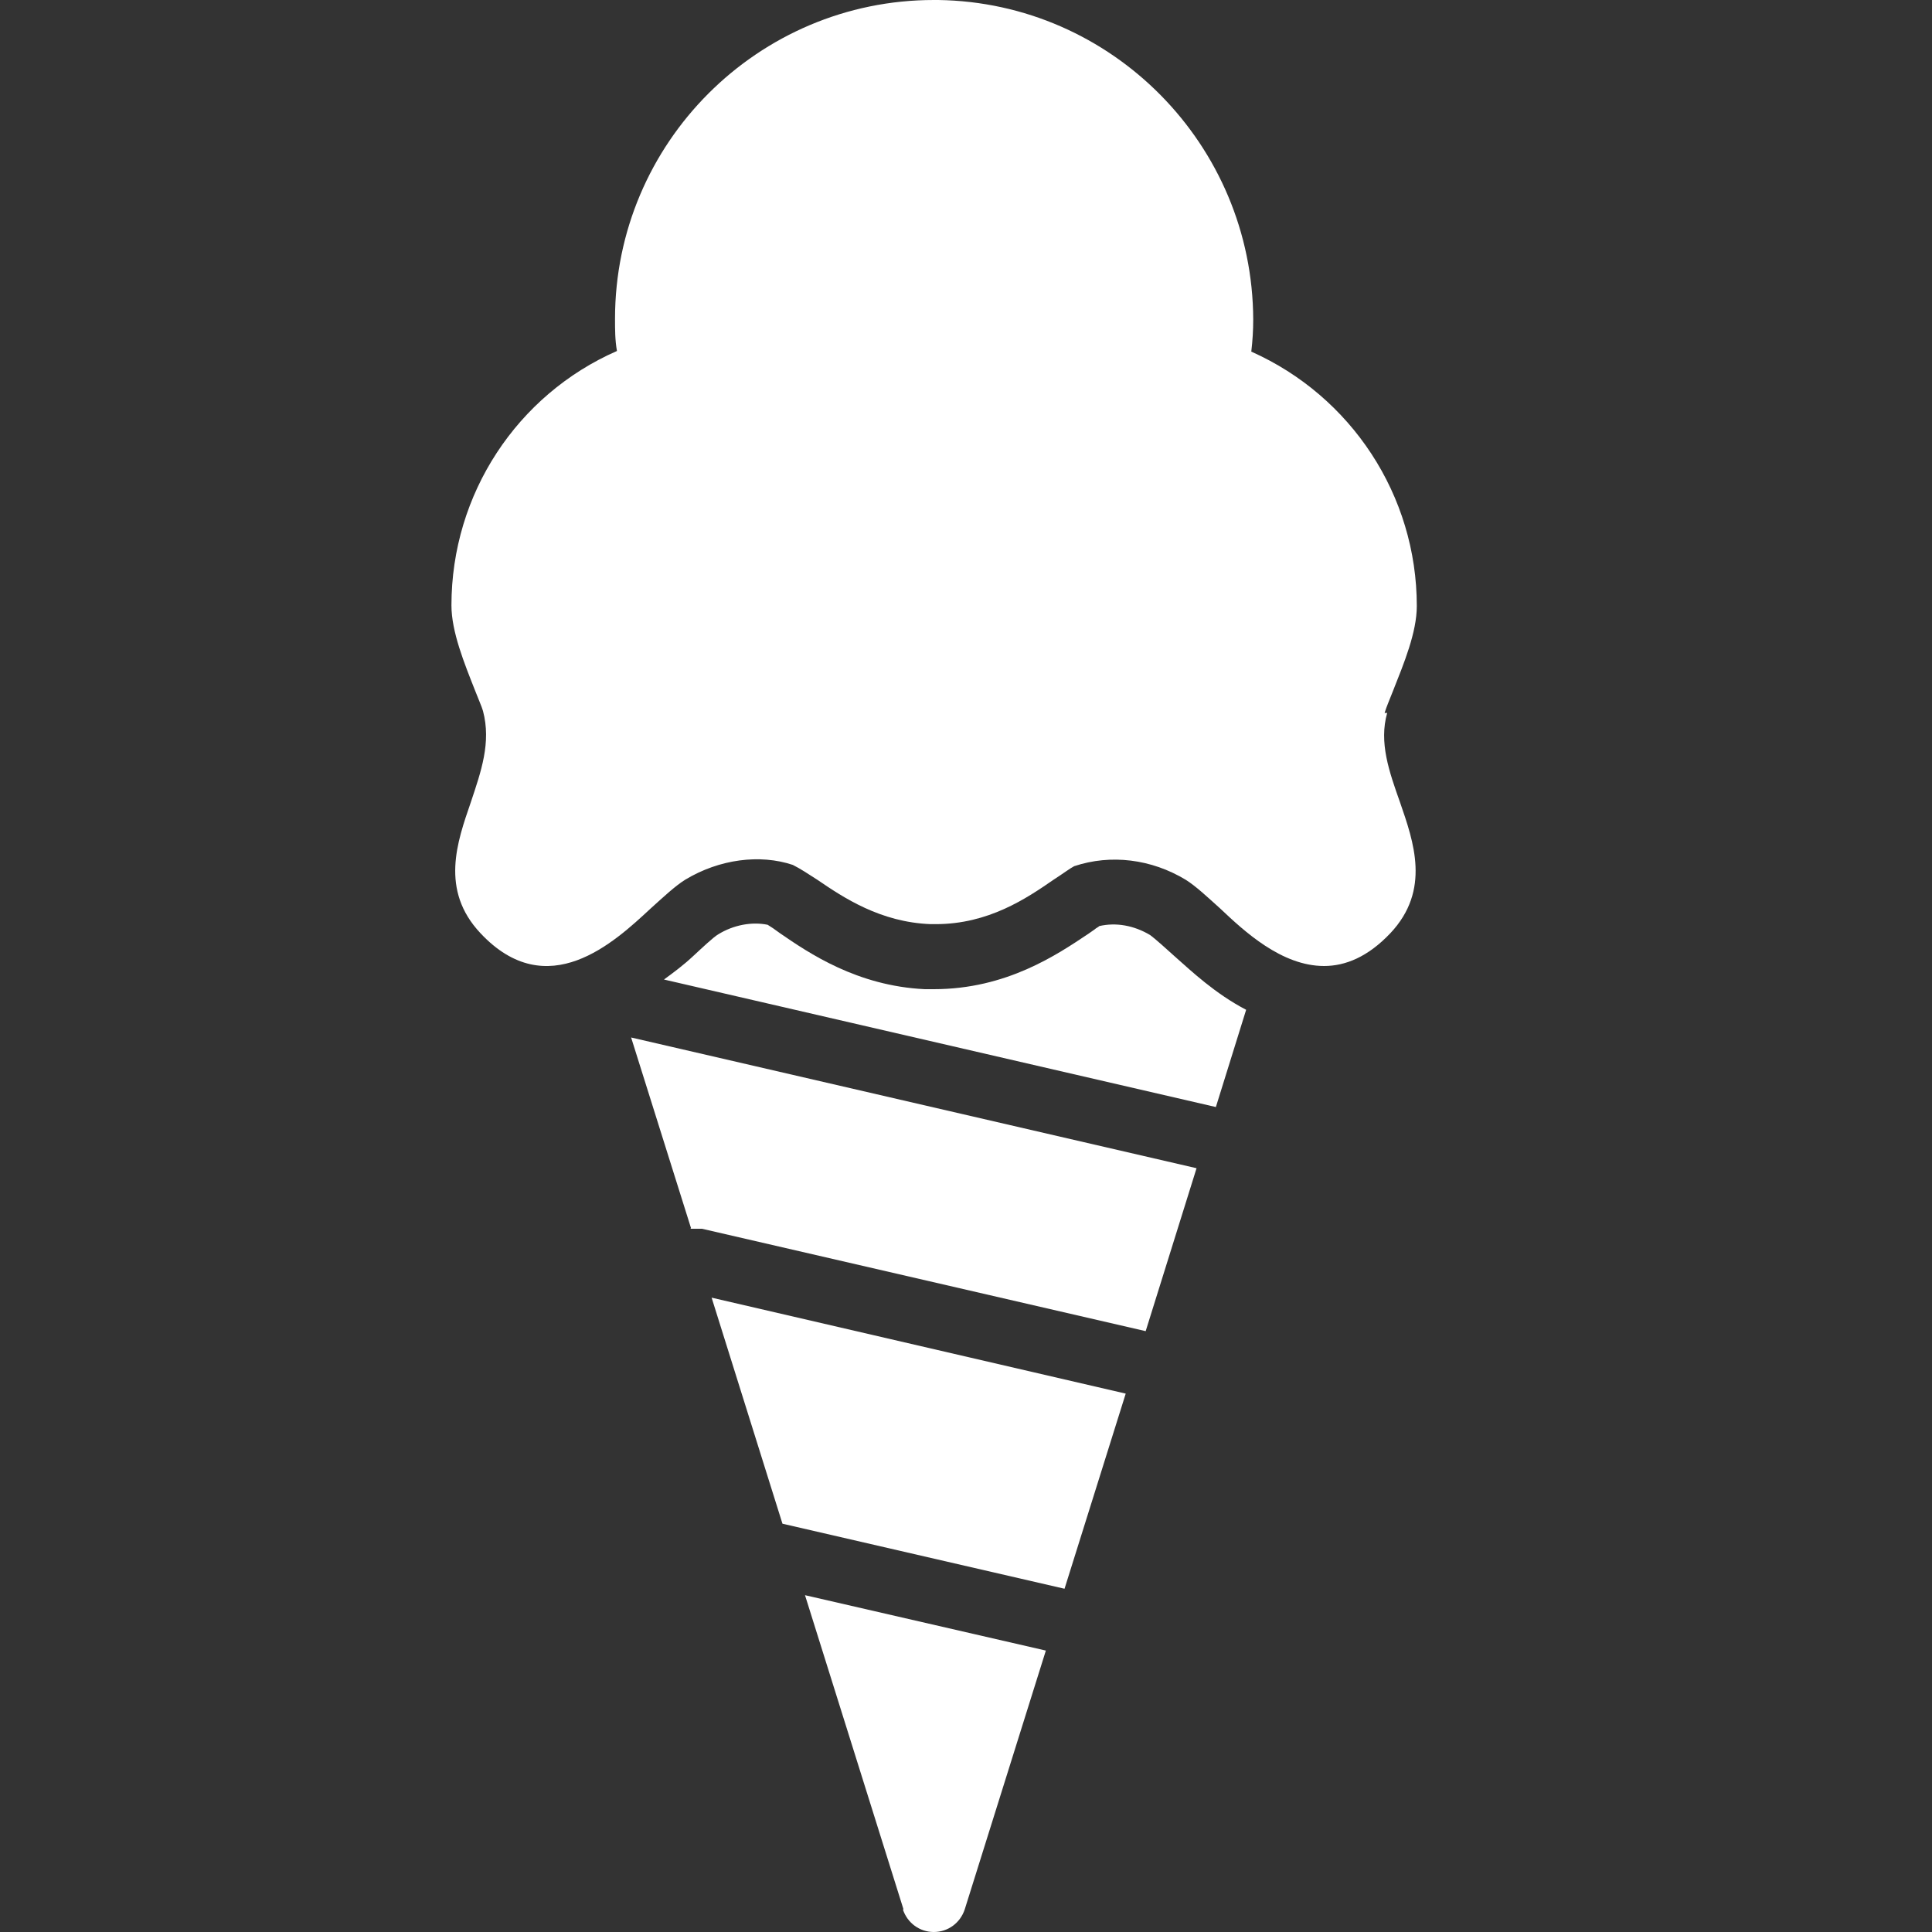 <?xml version="1.0" encoding="UTF-8"?>
<svg xmlns="http://www.w3.org/2000/svg" id="Ebene_1" data-name="Ebene 1" viewBox="0 0 30 30" width="60" height="60">
  <rect x="0" y="0" width="30" height="30" fill="#333333" stroke="none"/>
  <defs>
    <style>
      .cls-1 {
        fill: #fff;
      }
    </style>
  </defs>
  <g id="Icecream">
    <g>
      <path class="cls-1" d="M21.5,11.07c.03-.1.08-.21.13-.34.17-.43.37-.91.37-1.32,0-1.72-1.02-3.26-2.57-3.95.02-.17.03-.33.03-.5C19.45,2.25,17.27.04,14.57,0,14.55,0,14.52,0,14.5,0,11.77,0,9.55,2.22,9.55,4.95c0,.17,0,.33.03.5-1.55.68-2.57,2.22-2.57,3.95,0,.41.2.9.37,1.33.05.13.1.24.12.31.13.49-.03.94-.19,1.42-.21.61-.48,1.36.15,2.03,1.04,1.11,2.08.14,2.64-.38.2-.18.38-.35.54-.45.53-.32,1.16-.4,1.67-.23.12.06.24.14.38.23.41.28.98.66,1.76.69.02,0,.05,0,.08,0,.82,0,1.41-.4,1.83-.69.14-.09.26-.18.32-.21.57-.19,1.2-.11,1.73.21.16.1.34.27.54.45.37.35.95.89,1.61.89.33,0,.68-.14,1.03-.51.63-.67.36-1.42.15-2.03-.17-.48-.33-.93-.2-1.39Z"/>
      <path class="cls-1" d="M10.72,19.08c.06,0,.12,0,.18,0l6.89,1.59.79-2.53-8.78-2.03.93,2.96Z"/>
      <path class="cls-1" d="M17.86,14.52c-.25-.15-.53-.2-.79-.14-.02.02-.05.03-.07.05l-.1.07c-.48.32-1.27.86-2.4.86h-.14c-1.05-.05-1.8-.56-2.25-.87-.08-.06-.14-.1-.19-.13-.24-.05-.53,0-.77.15-.07.04-.25.21-.38.33-.16.15-.31.26-.46.37l8.57,1.98.47-1.51c-.48-.25-.85-.6-1.11-.83-.11-.1-.31-.28-.38-.33Z"/>
      <polygon class="cls-1" points="12.15 23.66 16.53 24.67 17.48 21.64 11.05 20.15 12.15 23.66"/>
      <path class="cls-1" d="M14.02,29.65c.07.21.26.35.48.35s.41-.14.48-.35l1.26-4.02-3.74-.86,1.53,4.88Z"/>
    </g>
  </g>
</svg>
